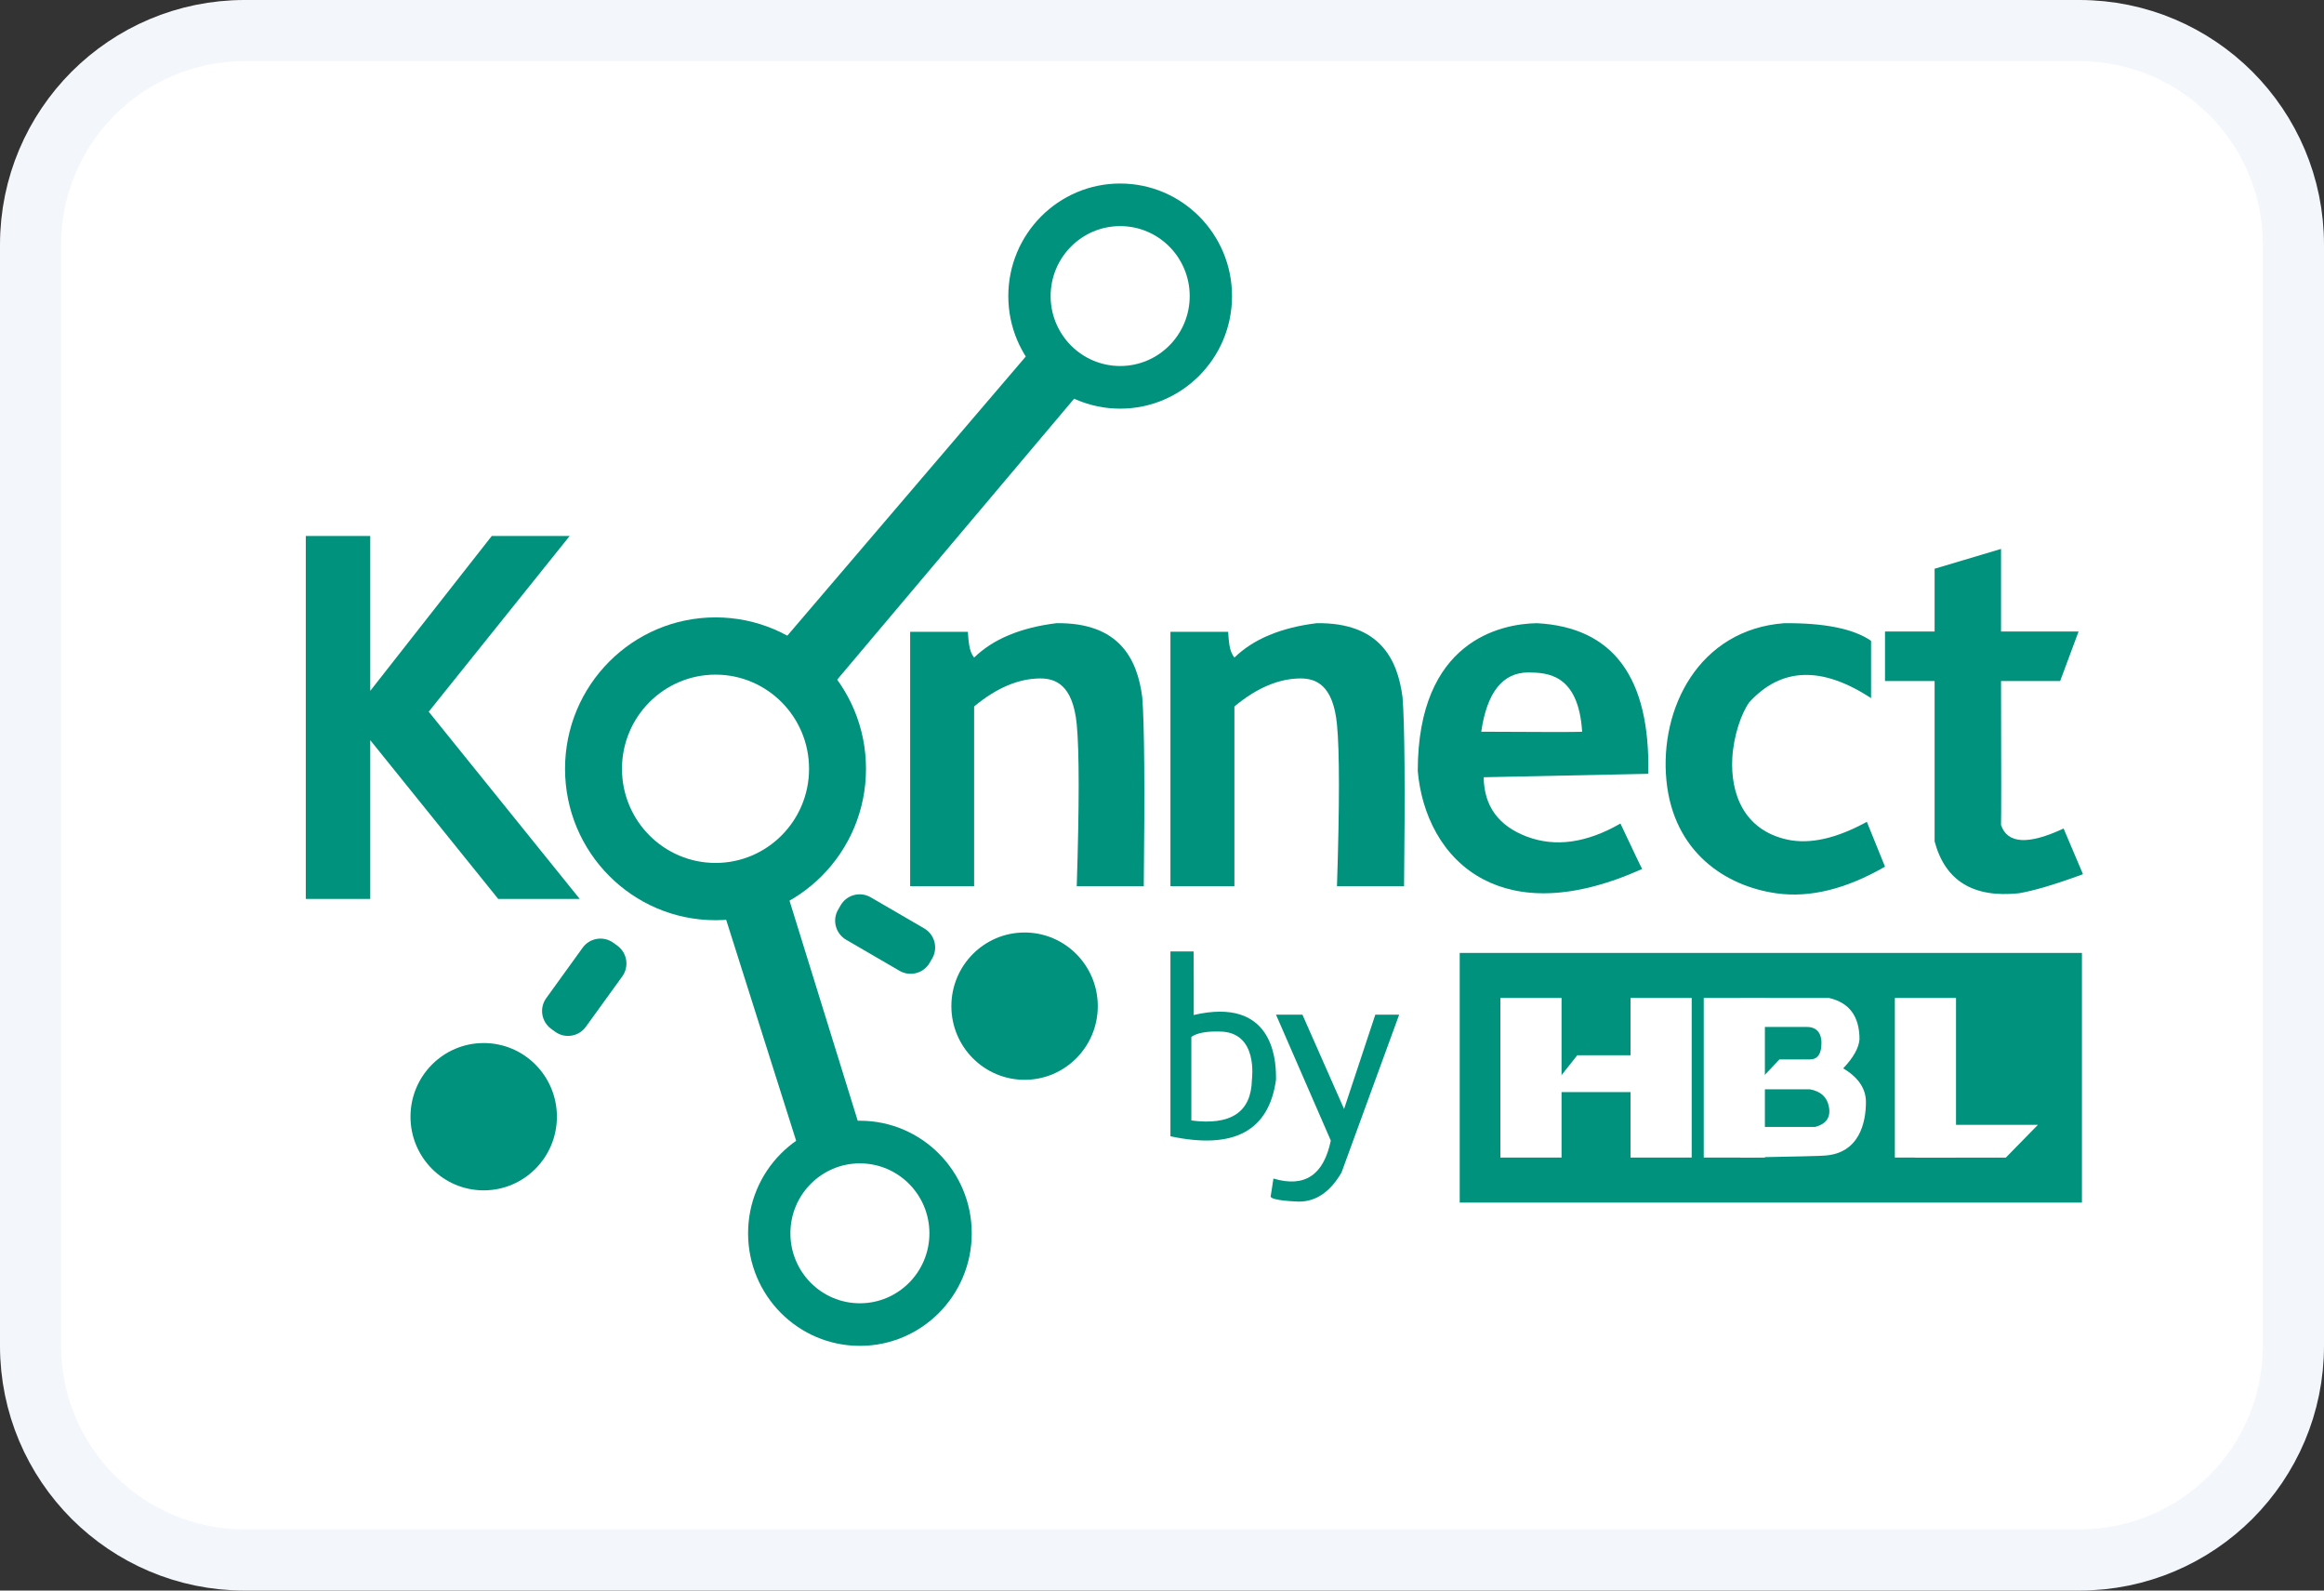 <?xml version="1.0" encoding="UTF-8"?>
<svg width="38px" height="26px" viewBox="0 0 38 26" version="1.1" xmlns="http://www.w3.org/2000/svg" xmlns:xlink="http://www.w3.org/1999/xlink">
    <rect x="0" y="0" width="38" height="26" fill="#333333" stroke="none"/>
    <title>HBL Konnect</title>
    <g id="页面-2" stroke="none" stroke-width="1" fill="none" fill-rule="evenodd">
        <g id="支付方式" transform="translate(-330, -1241)">
            <g id="HBL-Konnect" transform="translate(330, 1241)">
                <g id="JazzCash备份" fill="#FFFFFF" stroke="#F3F6FB">
                    <path d="M34,0.5 C34.966,0.5 35.841,0.892 36.475,1.525 C37.108,2.159 37.5,3.034 37.5,4 L37.5,4 L37.5,22 C37.5,22.966 37.108,23.841 36.475,24.475 C35.841,25.108 34.966,25.5 34,25.5 L34,25.5 L4,25.5 C3.034,25.5 2.159,25.108 1.525,24.475 C0.892,23.841 0.5,22.966 0.5,22 L0.5,22 L0.5,4 C0.5,3.034 0.892,2.159 1.525,1.525 C2.159,0.892 3.034,0.5 4,0.5 L4,0.5 Z" id="矩形"></path>
                </g>
                <g id="编组-33备份" transform="translate(5, 3)">
                    <polygon id="路径-499" fill="#00927C" points="0 5.761 0 11.694 1.054 11.694 1.054 9.099 3.146 11.694 4.479 11.694 2.01 8.634 4.315 5.761 3.041 5.761 1.054 8.293 1.054 5.761"></polygon>
                    <path d="M6.7,7.092 C8.058,7.092 9.16,8.2 9.16,9.567 C9.16,10.934 8.058,12.042 6.7,12.042 C5.341,12.042 4.239,10.934 4.239,9.567 C4.239,8.2 5.341,7.092 6.7,7.092 Z M6.7,8.028 C5.855,8.028 5.17,8.717 5.17,9.567 C5.17,10.417 5.855,11.106 6.7,11.106 C7.544,11.106 8.229,10.417 8.229,9.567 C8.229,8.717 7.544,8.028 6.7,8.028 Z" id="形状结合" fill="#00927C"></path>
                    <polygon id="路径-500" fill="#00927C" points="7.848 7.421 11.933 2.64 12.755 3.29 8.557 8.266"></polygon>
                    <polygon id="路径-500备份" fill="#00927C" transform="translate(7.952, 13.634) rotate(122) translate(-7.952, -13.634) " points="6.144 14.926 9.097 11.502 9.761 12.351 6.853 15.765"></polygon>
                    <path d="M13.316,0 C14.326,0 15.145,0.824 15.145,1.84 C15.145,2.856 14.326,3.68 13.316,3.68 C12.306,3.68 11.487,2.856 11.487,1.84 C11.487,0.824 12.306,0 13.316,0 Z M13.316,0.696 C12.688,0.696 12.179,1.208 12.179,1.84 C12.179,2.471 12.688,2.983 13.316,2.983 C13.944,2.983 14.453,2.471 14.453,1.84 C14.453,1.208 13.944,0.696 13.316,0.696 Z" id="形状结合" fill="#00927C"></path>
                    <path d="M9.06,15.32 C10.07,15.32 10.889,16.144 10.889,17.16 C10.889,18.176 10.07,19 9.06,19 C8.05,19 7.232,18.176 7.232,17.16 C7.232,16.144 8.05,15.32 9.06,15.32 Z M9.06,16.017 C8.432,16.017 7.924,16.529 7.924,17.16 C7.924,17.792 8.432,18.304 9.06,18.304 C9.688,18.304 10.197,17.792 10.197,17.16 C10.197,16.529 9.688,16.017 9.06,16.017 Z" id="形状结合" fill="#00927C"></path>
                    <ellipse id="椭圆形" fill="#00927C" cx="2.909" cy="15.254" rx="1.197" ry="1.204"></ellipse>
                    <ellipse id="椭圆形备份-17" fill="#00927C" cx="11.753" cy="13.447" rx="1.197" ry="1.204"></ellipse>
                    <path d="M4.044,12.74 L5.06,12.737 C5.259,12.736 5.42,12.897 5.421,13.096 C5.421,13.097 5.421,13.097 5.421,13.098 L5.421,13.178 C5.42,13.376 5.26,13.536 5.062,13.537 L4.046,13.539 C3.847,13.54 3.685,13.379 3.685,13.181 C3.685,13.18 3.685,13.179 3.685,13.178 L3.685,13.099 C3.686,12.901 3.846,12.74 4.044,12.74 Z" id="矩形" fill="#00927C" transform="translate(4.553, 13.138) rotate(-54) translate(-4.553, -13.138) "></path>
                    <path d="M8.969,11.866 L9.98,11.869 C10.178,11.87 10.339,12.03 10.339,12.228 L10.339,12.31 C10.34,12.508 10.179,12.67 9.98,12.671 C9.98,12.671 9.979,12.671 9.978,12.671 L8.967,12.668 C8.769,12.667 8.608,12.507 8.608,12.309 L8.608,12.227 C8.607,12.028 8.768,11.867 8.967,11.866 C8.967,11.866 8.968,11.866 8.969,11.866 Z" id="矩形备份-18" fill="#00927C" transform="translate(9.473, 12.268) rotate(-330) translate(-9.473, -12.268) "></path>
                    <path d="M9.882,7.328 L9.882,11.486 L10.928,11.486 L10.928,8.548 C11.297,8.242 11.659,8.09 12.014,8.09 C12.247,8.092 12.542,8.182 12.606,8.841 C12.648,9.28 12.648,10.162 12.606,11.486 L13.702,11.486 C13.72,9.858 13.712,8.828 13.677,8.396 C13.597,7.774 13.303,7.173 12.273,7.187 C11.686,7.26 11.238,7.447 10.928,7.749 C10.897,7.71 10.873,7.661 10.859,7.601 C10.844,7.542 10.833,7.451 10.826,7.328 L9.882,7.328 Z" id="路径-501" fill="#00927C"></path>
                    <path d="M14.138,7.328 L14.138,11.486 L15.184,11.486 L15.184,8.548 C15.553,8.242 15.914,8.09 16.27,8.09 C16.503,8.092 16.797,8.182 16.861,8.841 C16.904,9.28 16.904,10.162 16.861,11.486 L17.958,11.486 C17.976,9.858 17.968,8.828 17.933,8.396 C17.852,7.774 17.559,7.173 16.528,7.187 C15.942,7.26 15.494,7.447 15.184,7.749 C15.153,7.71 15.129,7.661 15.114,7.601 C15.099,7.542 15.089,7.451 15.082,7.328 L14.138,7.328 Z" id="路径-501备份" fill="#00927C"></path>
                    <path d="M20.129,7.187 C21.378,7.253 21.985,8.074 21.951,9.649 L21.951,9.649 L19.26,9.705 C19.266,10.177 19.502,10.501 19.967,10.676 C20.432,10.851 20.942,10.78 21.496,10.462 C21.73,10.959 21.848,11.206 21.852,11.204 C20.691,11.725 19.847,11.682 19.26,11.377 C18.575,11.021 18.243,10.301 18.182,9.605 C18.182,7.47 19.544,7.197 20.129,7.187 Z M19.992,7.992 C19.571,7.992 19.314,8.315 19.22,8.961 C19.635,8.963 19.971,8.964 20.23,8.965 L20.642,8.965 C20.796,8.964 20.872,8.963 20.87,8.961 C20.809,8.013 20.297,7.996 19.992,7.992 Z" id="形状结合" fill="#00927C"></path>
                    <path d="M25.594,7.475 L25.594,8.412 C24.789,7.885 24.126,7.907 23.603,8.479 C23.474,8.657 23.345,9.026 23.325,9.395 C23.295,9.965 23.507,10.567 24.226,10.725 C24.595,10.804 25.028,10.706 25.525,10.434 L25.822,11.167 C25.182,11.535 24.589,11.68 24.042,11.602 C23.222,11.486 22.364,10.936 22.248,9.759 C22.132,8.583 22.777,7.291 24.175,7.187 C24.835,7.182 25.308,7.278 25.594,7.475 Z" id="路径-504" fill="#00927C"></path>
                    <path d="M25.822,7.323 L25.822,8.132 L26.633,8.132 L26.633,10.753 C26.804,11.397 27.263,11.68 28.01,11.602 C28.255,11.561 28.604,11.457 29.059,11.29 L28.742,10.543 C28.164,10.813 27.823,10.794 27.719,10.486 C27.723,10.37 27.723,9.585 27.719,8.132 L28.686,8.132 L28.987,7.323 L27.719,7.323 L27.719,5.973 L26.633,6.297 L26.633,7.323 L25.822,7.323 Z" id="路径-505" fill="#00927C"></path>
                    <path d="M14.517,12.553 C14.518,12.728 14.518,12.881 14.519,13.012 L14.519,13.532 C14.518,13.574 14.518,13.594 14.517,13.592 C15.804,13.292 15.862,14.307 15.864,14.594 L15.864,14.651 C15.748,15.488 15.173,15.796 14.138,15.574 L14.138,15.574 L14.138,12.553 Z M14.937,13.862 C14.725,13.856 14.573,13.886 14.48,13.949 L14.48,15.316 C15.129,15.4 15.459,15.178 15.47,14.651 C15.468,14.647 15.586,13.862 14.937,13.862 Z" id="形状结合" fill="#00927C"></path>
                    <path d="M15.864,13.586 L16.296,13.586 L16.977,15.128 L17.488,13.586 L17.878,13.586 L16.935,16.167 C16.75,16.484 16.518,16.642 16.239,16.642 C16.242,16.642 15.776,16.63 15.776,16.556 C15.776,16.566 15.791,16.469 15.822,16.265 C16.331,16.417 16.644,16.21 16.76,15.644 C16.759,15.641 16.46,14.956 15.864,13.586 Z" id="路径-508" fill="#00927C"></path>
                    <rect id="矩形" fill="#00927C" x="18.868" y="12.577" width="10.174" height="4.081"></rect>
                    <rect id="矩形" fill="#FFFFFF" x="19.533" y="13.313" width="1" height="2.609"></rect>
                    <rect id="矩形备份-19" fill="#FFFFFF" x="21.661" y="13.313" width="1" height="2.609"></rect>
                    <polygon id="矩形备份-22" fill="#FFFFFF" transform="translate(21.22, 14.551) rotate(-270) translate(-21.22, -14.551) " points="20.919 13.645 21.521 13.645 21.521 15.458 20.919 14.981"></polygon>
                    <rect id="矩形备份-20" fill="#FFFFFF" x="22.858" y="13.313" width="1" height="2.609"></rect>
                    <rect id="矩形备份-21" fill="#FFFFFF" x="25.983" y="13.313" width="1" height="2.609"></rect>
                    <path d="M23.457,13.313 L24.906,13.313 C25.238,13.389 25.405,13.615 25.405,13.989 C25.393,14.132 25.304,14.29 25.138,14.464 C25.386,14.611 25.51,14.795 25.51,15.015 C25.51,15.345 25.405,15.857 24.829,15.89 C24.82,15.895 24.362,15.906 23.457,15.923 L23.427,15.421 L24.682,15.421 C24.861,15.372 24.935,15.265 24.906,15.1 C24.877,14.935 24.771,14.837 24.591,14.806 L23.636,14.806 L24.095,14.318 L24.591,14.318 C24.719,14.319 24.783,14.229 24.783,14.048 C24.783,13.998 24.778,13.787 24.546,13.787 C24.391,13.787 24.028,13.787 23.457,13.787 L23.457,13.313 Z" id="路径-509" fill="#FFFFFF"></path>
                    <polygon id="矩形" fill="#FFFFFF" points="26.316 15.387 28.322 15.387 27.797 15.923 26.316 15.923"></polygon>
                </g>
            </g>
        </g>
    </g>
</svg>
